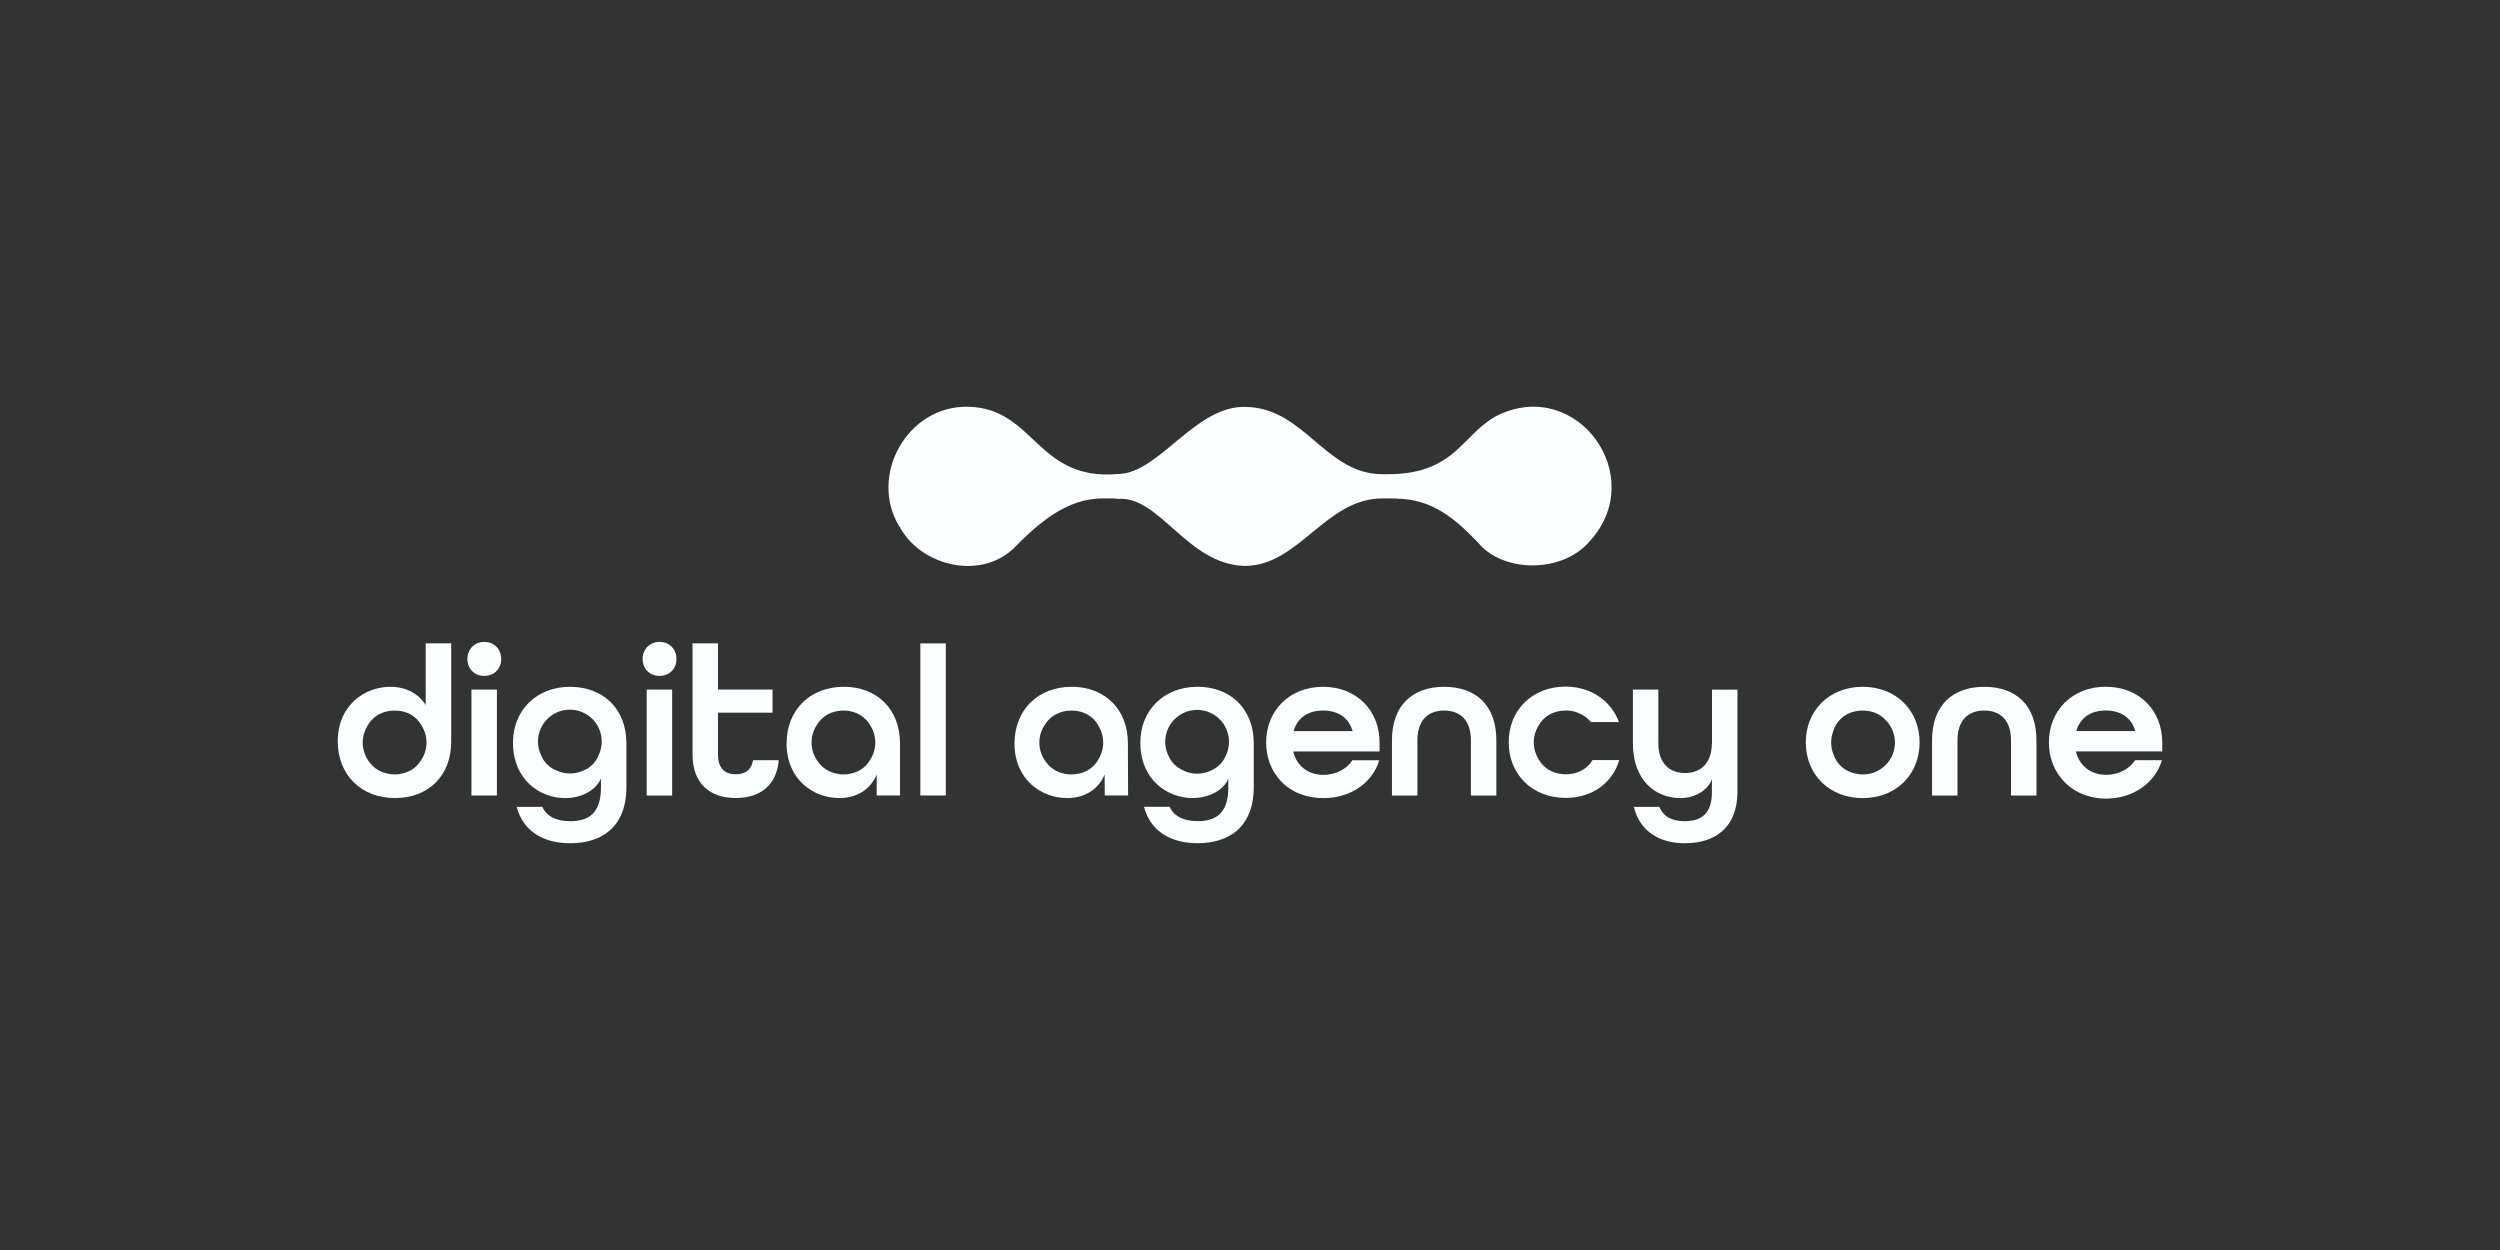 <?xml version="1.0" encoding="UTF-8"?>
<svg id="Ebene_1" data-name="Ebene 1" xmlns="http://www.w3.org/2000/svg" viewBox="0 0 500 250">
  <rect x="0" y="0" width="500" height="250" fill="#333333" stroke="none"/>
  <defs>
    <style>
      .cls-1 {
        fill: #fcffff;
      }
    </style>
  </defs>
  <g>
    <path class="cls-1" d="M131.91,128.38c-1.97,0-3.38,1.45-3.38,3.42s1.41,3.38,3.38,3.38,3.38-1.41,3.38-3.38-1.41-3.42-3.38-3.42Z"/>
    <rect class="cls-1" x="129.34" y="137.92" width="5.09" height="21.19"/>
    <path class="cls-1" d="M288.83,137.36c-6.25,0-10.44,3.64-10.44,10.7v11.04h5.09v-11.04c0-4.02,2.14-5.95,5.35-5.95s5.35,1.92,5.35,5.95v11.04h5.09v-11.04c0-7.1-4.19-10.7-10.44-10.7Z"/>
    <path class="cls-1" d="M421.16,137.35c-6.67,0-11.38,4.71-11.38,11.13,0,2.77.88,5.23,2.42,7.12,2.01,2.55,5.21,4.12,9.05,4.12,5.38,0,9.81-3.16,11.13-7.68h-5.37c-1.06,1.74-3.38,2.93-5.77,2.93-3.13,0-5.41-1.88-6.06-4.69h17.27v-1.8c0-6.42-4.62-11.13-11.3-11.13h0ZM415.25,146.21c.81-2.78,3.04-4.11,5.9-4.11s5.09,1.29,5.91,4.11h-11.81Z"/>
    <rect class="cls-1" x="94.29" y="137.92" width="5.09" height="21.18"/>
    <path class="cls-1" d="M96.86,128.38c-1.97,0-3.38,1.45-3.38,3.42s1.41,3.38,3.38,3.38,3.38-1.41,3.38-3.38-1.41-3.42-3.38-3.42Z"/>
    <path class="cls-1" d="M150.61,152.05c-.35,2.03-1.67,2.81-3.46,2.81-2.1,0-3.55-1.11-3.55-3.94v-8.39h10.91v-4.62h-10.91v-9.25h-5.09v22.25c0,5.86,3.51,8.69,8.64,8.69,4.8,0,8.17-2.46,8.6-7.56h-5.14,0Z"/>
    <path class="cls-1" d="M342.37,148.66c0,3.94-2.22,5.95-5.35,5.95s-5.35-1.92-5.35-5.95v-10.74h-5.09v10.74c0,7.53,4.63,10.96,9.51,10.96,2.78,0,5.49-1.5,6.29-3.81v2.65c0,4.11-1.97,5.78-5.43,5.78-2.57,0-4.24-.9-5.09-2.87h-5.09c1.2,5.01,5.27,7.28,10.19,7.28,5.86,0,10.53-2.95,10.53-10.31v-20.41h-5.09v10.74h0Z"/>
    <path class="cls-1" d="M264.61,137.36c-6.67,0-11.38,4.71-11.38,11.13,0,2.77.88,5.23,2.42,7.12,2.01,2.55,5.22,4.01,9.07,4.01,5.38,0,9.8-3.05,11.12-7.57h-5.37c-1.06,1.74-3.38,2.93-5.77,2.93-3.13,0-5.41-1.88-6.06-4.69h17.27v-1.8c0-6.42-4.62-11.13-11.3-11.13h0ZM258.71,146.22c.81-2.78,3.04-4.11,5.9-4.11s5.09,1.29,5.91,4.11h-11.81,0Z"/>
    <rect class="cls-1" x="184.07" y="128.68" width="5.09" height="30.42"/>
    <path class="cls-1" d="M396.85,137.36c-6.25,0-10.44,3.64-10.44,10.7v11.04h5.09v-11.04c0-4.02,2.14-5.95,5.35-5.95s5.35,1.92,5.35,5.95v11.04h5.09v-11.04c0-7.1-4.19-10.7-10.44-10.7Z"/>
    <path class="cls-1" d="M85.14,128.68v12.32c-1.5-2.35-4.02-3.64-7.06-3.64-5.13,0-10.53,3.68-10.53,10.91,0,6.72,4.71,11.34,11.43,11.34s11.26-4.45,11.26-11.3v-19.64h-5.09ZM80.27,154.74c-.44.1-.89.15-1.35.15-.56,0-1.11-.08-1.63-.22-1.56-.37-2.81-1.26-3.61-2.53-.72-1.03-1.14-2.28-1.14-3.63,0-1.2.34-2.33.92-3.29,1.02-1.91,2.97-3.11,5.47-3.11s4.32,1.13,5.35,2.94c.64,1,1.02,2.18,1.02,3.45,0,1.4-.46,2.69-1.22,3.75-.84,1.29-2.16,2.18-3.8,2.49h0Z"/>
    <path class="cls-1" d="M113.98,137.36c-6.67,0-11.38,4.71-11.38,11.13,0,7.49,5.38,11.13,10.43,11.13,3.17,0,6.03-1.45,7.16-3.89v1.84c0,4.92-2.35,6.67-6.12,6.67-2.69,0-4.75-.9-5.61-2.87h-5.13c1.33,5.01,5.48,7.28,10.74,7.28,6.21,0,11.21-3.17,11.21-11.26v-8.73c0-6.85-4.62-11.3-11.3-11.3h0ZM119.75,150.99c-.59,1.53-1.75,2.65-3.3,3.21-.76.32-1.6.5-2.48.5-.93,0-1.81-.21-2.61-.57-1.44-.56-2.52-1.6-3.11-3.01-.42-.85-.66-1.8-.66-2.81,0-3.52,2.86-6.38,6.38-6.38s6.38,2.86,6.38,6.38c0,.95-.21,1.86-.59,2.67h0Z"/>
    <path class="cls-1" d="M168.75,137.36c-6.72,0-11.43,4.62-11.43,11.34,0,7.23,5.39,10.91,10.53,10.91,3.34,0,6.2-1.58,7.49-4.71v4.19h4.66v-10.44c0-6.8-4.62-11.3-11.26-11.3h0ZM170.03,154.75c-.43.09-.88.14-1.34.14-.61,0-1.19-.09-1.75-.25-1.4-.36-2.54-1.16-3.32-2.27-.82-1.07-1.31-2.41-1.31-3.86,0-1.3.39-2.5,1.05-3.51,1.05-1.78,2.94-2.89,5.35-2.89s4.45,1.21,5.45,3.14c.57.95.9,2.07.9,3.26,0,1.34-.42,2.58-1.12,3.61-.84,1.37-2.2,2.31-3.92,2.63h0Z"/>
    <path class="cls-1" d="M214.33,137.36c-6.72,0-11.43,4.62-11.43,11.34,0,7.23,5.39,10.91,10.53,10.91,3.34,0,6.2-1.58,7.49-4.71l.04,4.19h4.66l-.04-10.44c0-6.8-4.62-11.3-11.26-11.3ZM215.56,154.75c-.42.09-.86.14-1.31.14-.67,0-1.31-.1-1.92-.29-1.2-.35-2.19-1.02-2.92-1.93-.96-1.12-1.54-2.56-1.54-4.15,0-1.37.43-2.63,1.17-3.67,1.06-1.69,2.93-2.73,5.26-2.73,2.6,0,4.59,1.29,5.56,3.34.5.91.78,1.95.78,3.06,0,1.21-.35,2.34-.93,3.31-.83,1.54-2.28,2.6-4.13,2.93h0Z"/>
    <path class="cls-1" d="M239.45,137.36c-6.67,0-11.38,4.71-11.38,11.13,0,7.49,5.41,11.12,10.46,11.12,3.17,0,6.22-1.54,7.13-3.89v1.84c0,4.92-2.35,6.67-6.12,6.67-2.69,0-4.75-.9-5.61-2.87h-5.13c1.33,5.01,5.48,7.28,10.74,7.28,6.2,0,11.21-3.17,11.21-11.26v-8.73c0-6.85-4.62-11.3-11.3-11.3h0ZM245.03,151.41c-.54,1.14-1.42,2.01-2.56,2.56-.9.49-1.94.77-3.05.77-1.18,0-2.29-.33-3.24-.89-1.02-.54-1.81-1.35-2.33-2.38-.51-.92-.81-1.98-.81-3.11,0-3.52,2.86-6.38,6.38-6.38s6.38,2.86,6.38,6.38c0,1.11-.28,2.14-.78,3.05h0Z"/>
    <path class="cls-1" d="M372.54,137.36c-6.67,0-11.38,4.71-11.38,11.13s4.71,11.13,11.38,11.13,11.38-4.71,11.38-11.13-4.71-11.13-11.38-11.13ZM376.5,153.55c-.4.32-.85.59-1.34.8-.03.01-.06.03-.09.04h0c-.76.32-1.59.5-2.47.5-.42,0-.84-.04-1.23-.12-2.29-.37-3.99-1.84-4.7-3.94-.28-.72-.44-1.5-.44-2.32,0-.69.11-1.36.32-1.98.73-2.66,2.96-4.42,5.99-4.42,1.93,0,3.52.72,4.61,1.92,1.14,1.15,1.84,2.73,1.84,4.48,0,2.06-.98,3.88-2.48,5.04h0Z"/>
    <path class="cls-1" d="M318.5,152.05c-.96,1.58-2.63,2.61-4.71,2.78h-.01c-.17.01-.34.02-.52.03-.04,0-.08,0-.13,0-.19,0-.37-.01-.55-.03-2.18-.16-3.9-1.27-4.85-2.97-.61-.98-.98-2.14-.98-3.38s.36-2.4.98-3.38c.95-1.7,2.67-2.81,4.85-2.97.18-.01.36-.03.55-.03.04,0,.09,0,.13,0,.14,0,.27,0,.4.02.06,0,.12,0,.18.01.18.02.37.05.55.08.01,0,.03,0,.04,0,1.54.31,2.88,1.14,3.75,2.2h5.61c-1.51-4.15-5.55-7.09-10.67-7.09-6.67,0-11.38,4.71-11.38,11.13s4.71,11.13,11.38,11.13c5.38,0,9.41-3.05,10.73-7.56h-5.37,0Z"/>
  </g>
  <path class="cls-1" d="M279.42,99.73c7.01.14,11.41,3.83,16.18,8.77,4.93,6.09,16.99,6.27,22.51-.44,11.53-12.87-2.61-32.54-18.41-25.07-3.51,1.7-5.84,4.85-8.72,7.36-4.25,3.67-8.86,4.61-14.56,4.49-11.3-.05-15.44-13.06-27-13.45-10.28-.54-17.45,13.23-25.73,13.41-16.43,1.47-16.68-13.16-30.04-13.45-12.11-.3-19.96,13.67-13.83,23.88h.04c4.07,7.78,15.83,10.89,22.7,4.6,5.02-5.06,10.7-10.28,18.31-10.15h0c1.59-.04,1.72,0,2.85.09h0c8.23-.55,13.79,13.12,25.19,13.41,10.86.04,16.2-13.52,27.57-13.49h0s1.44-.04,2.94.01h0Z"/>
</svg>